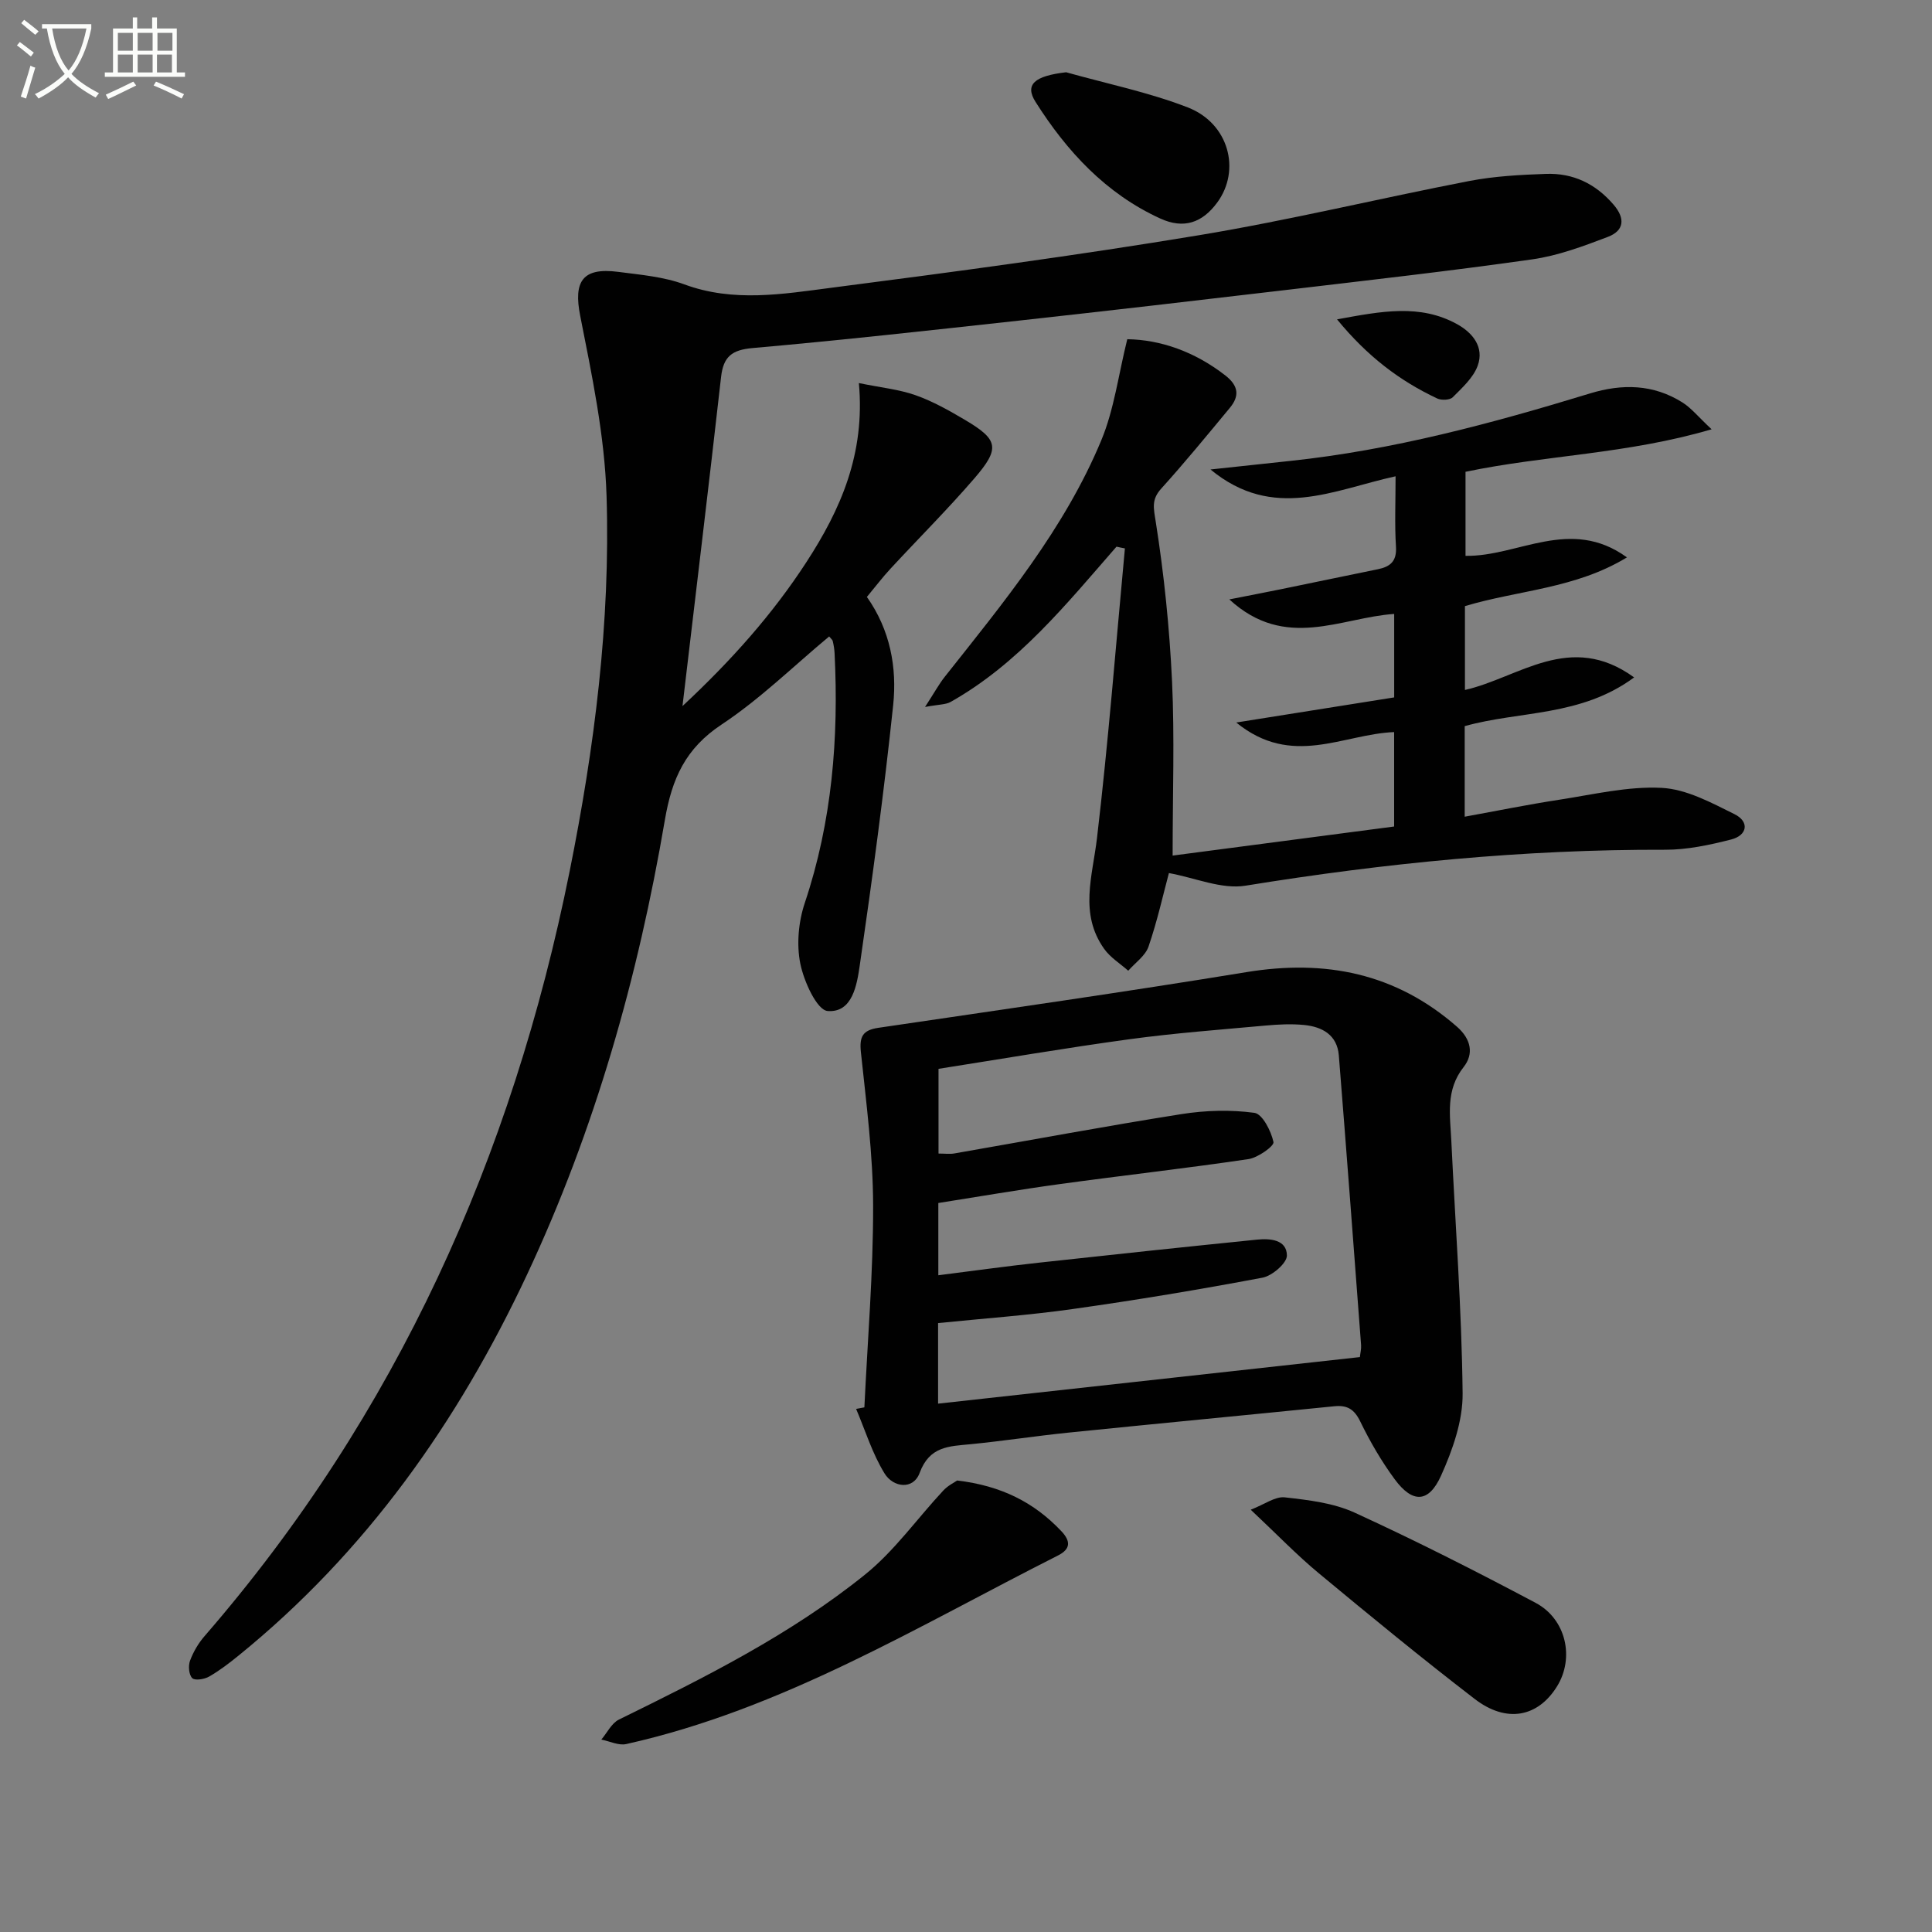 <svg enable-background="new 0 0 400 400" viewBox="0 0 400 400" xmlns="http://www.w3.org/2000/svg"><rect x="0" y="0" width="400" height="400" fill="#808080" stroke="none"/><path d="m6.4 11.7c-1-.8-1.9-1.6-2.9-2.3l.6-.7c.9.7 1.9 1.4 2.9 2.2zm-2.1 8.3c.7-2.1 1.4-4.2 2-6.4.2.1.6.3 1 .4-.7 2.3-1.3 4.4-1.9 6.4zm3-12.8c-1.1-.9-2.1-1.7-2.9-2.4l.6-.7c1 .8 2 1.5 3 2.4zm1.4-1.3v-.9h10.2v.9c-.9 4.2-2.3 7.3-4.1 9.4 1.3 1.4 3.2 2.7 5.7 4-.2.2-.4.5-.7.9-2.5-1.4-4.4-2.7-5.7-4.2-1.4 1.5-3.5 3-6.1 4.4 0 0 0 0-.1-.1-.3-.4-.5-.7-.7-.8 2.7-1.3 4.7-2.8 6.2-4.2-1.8-2.2-3-5.3-3.7-9.4zm9.2 0h-7.1c.6 3.8 1.7 6.7 3.4 8.7 1.7-2 2.9-4.8 3.7-8.7z" fill="#fbfcfa"/><path d="m31.6 3.6h.9v2.3h4.1v9.1h1.7v.9h-16.6v-.9h1.7v-9.1h4.1v-2.3h.9v2.3h3.1v-2.3zm-4 13.3.6.8c-1.9.9-3.8 1.9-5.8 2.8-.2-.3-.3-.6-.5-.9 2-.9 3.9-1.8 5.7-2.7zm-3.2-10.1v3.7h3.1v-3.7zm0 4.5v3.7h3.1v-3.7zm4.1-4.5v3.7h3.1v-3.7zm0 4.5v3.7h3.1v-3.7zm9.1 9.1c-2.1-1.1-4.1-2-5.8-2.7l.5-.8c2.2.9 4.1 1.8 5.8 2.6zm-1.9-13.6h-3.1v3.7h3.1zm-3.2 4.5v3.7h3.1v-3.7z" fill="#fbfcfa"/><g fill="#010101"><path d="m171.67 131.77c-7.39 6.15-14.32 12.97-22.28 18.24-7.48 4.96-10.28 11.19-11.74 19.78-5.54 32.52-14.48 64.14-28.54 94.12-14.31 30.52-33.36 57.48-59.73 78.87-1.94 1.57-3.94 3.11-6.09 4.34-.98.56-2.94.87-3.49.32-.7-.7-.85-2.54-.46-3.6.68-1.83 1.73-3.63 3.02-5.11 39.75-45.84 63.7-99.23 75.58-158.35 5.15-25.65 8.46-51.58 7.64-77.73-.39-12.48-3.03-24.97-5.46-37.29-1.4-7.08.45-10.05 7.9-9.07 4.6.6 9.37 1 13.67 2.59 10.18 3.76 20.4 2 30.49.69 25.35-3.27 50.71-6.67 75.93-10.85 18.81-3.11 37.38-7.63 56.11-11.25 5.19-1 10.55-1.28 15.85-1.47 5.61-.2 10.27 2.02 14 6.37 2.51 2.92 2.15 5.4-1.17 6.67-5.09 1.94-10.33 3.9-15.68 4.66-17.09 2.43-34.26 4.36-51.41 6.39-18.31 2.16-36.63 4.28-54.95 6.3-18.33 2.01-36.66 4.05-55.03 5.67-4.31.38-6.06 1.77-6.54 5.99-2.51 22.25-5.2 44.48-7.99 68.14 10.27-9.59 18.67-19.07 25.64-29.78 7.09-10.89 12.22-22.45 10.88-37.1 4.56.94 8.31 1.3 11.75 2.52 3.57 1.26 6.95 3.17 10.23 5.11 6.92 4.1 7.32 5.86 1.9 12.14-5.54 6.42-11.57 12.43-17.33 18.66-1.69 1.82-3.19 3.81-4.89 5.85 4.83 6.84 6.26 14.61 5.44 22.42-1.89 17.96-4.31 35.87-6.9 53.75-.59 4.06-1.49 9.96-6.66 9.56-2.22-.17-4.93-6.14-5.67-9.83-.8-3.99-.37-8.67.94-12.57 5.64-16.85 7.04-34.11 6.16-51.69-.04-.83-.18-1.65-.37-2.46-.04-.29-.36-.51-.75-1z"/><path d="m178.96 291.38c.66-13.93 1.84-27.87 1.81-41.8-.02-10.58-1.42-21.18-2.53-31.74-.34-3.22.37-4.56 3.6-5.04 25.42-3.75 50.86-7.38 76.21-11.53 16.37-2.68 30.92.21 43.6 11.3 2.93 2.57 3.53 5.63 1.38 8.35-3.78 4.78-2.8 10.02-2.55 15.26.83 17.43 2.15 34.86 2.34 52.29.06 5.7-2.08 11.75-4.47 17.06-2.57 5.69-5.92 5.73-9.61.71-2.74-3.72-5.1-7.79-7.12-11.95-1.24-2.54-2.7-3.41-5.37-3.14-18.35 1.85-36.7 3.59-55.04 5.46-6.77.69-13.51 1.74-20.28 2.4-4.45.43-8.48.41-10.52 5.92-1.33 3.61-5.48 3.03-7.26.15-2.54-4.11-3.99-8.89-5.9-13.38.56-.1 1.13-.21 1.71-.32zm15.26-.77c29.48-3.26 58.32-6.44 87.33-9.64.09-.88.31-1.69.25-2.48-1.51-19.99-3.01-39.99-4.61-59.98-.34-4.24-3.43-5.93-7.2-6.3-2.63-.26-5.33-.12-7.97.12-9.42.86-18.87 1.56-28.24 2.84-13.24 1.81-26.42 4.07-39.47 6.12v17.54c1.3 0 2.31.15 3.27-.02 15.68-2.73 31.33-5.66 47.05-8.15 4.95-.78 10.15-.93 15.08-.26 1.66.23 3.46 3.76 3.95 6.05.18.81-3.21 3.24-5.18 3.53-12.96 1.92-26 3.38-38.98 5.16-8.47 1.16-16.91 2.62-25.23 3.93v14.96c7.19-.91 14.06-1.87 20.95-2.62 15.01-1.65 30.03-3.24 45.05-4.76 2.71-.27 6.14-.01 6.17 3.29.01 1.57-3.05 4.22-5.06 4.59-13.04 2.46-26.14 4.64-39.28 6.49-9.18 1.3-18.46 1.95-27.88 2.91z"/><path d="m231.16 113.18c-10.37 11.88-20.3 24.23-34.33 32.14-1.02.58-2.42.51-5.31 1.05 1.92-2.95 2.87-4.72 4.1-6.27 12.19-15.4 24.77-30.61 32.39-48.94 2.66-6.39 3.54-13.53 5.38-20.93 6.83.1 13.94 2.54 20.31 7.51 2.73 2.13 2.97 4.24.92 6.71-4.67 5.63-9.3 11.29-14.2 16.71-2.07 2.29-1.58 4.02-1.13 6.9 1.72 10.92 2.85 21.98 3.37 33.02.54 11.59.12 23.22.12 36.06 15.12-1.99 30.45-4 45.86-6.02 0-7.03 0-13.27 0-19.55-10.62.42-21.13 7.43-32.69-1.98 11.64-1.85 22.03-3.5 32.7-5.2 0-5.68 0-11.28 0-17.28-11.01.72-22.51 7.68-34.13-3.01 4.36-.86 7.55-1.47 10.74-2.12 6.66-1.36 13.32-2.77 19.99-4.12 2.58-.52 3.96-1.64 3.77-4.67-.29-4.61-.08-9.24-.08-14.58-12.86 2.81-25.32 9.33-38.32-1.41 6.21-.67 11.36-1.23 16.5-1.77 21.23-2.25 41.73-7.76 62.06-13.97 6.71-2.05 13.12-1.92 19.13 1.85 1.84 1.15 3.27 2.96 6.06 5.57-17.56 5.16-34.39 5.34-50.95 8.8v17.4c10.87.2 21.68-8.19 33.42.32-10.68 6.5-22.49 6.77-33.54 10.09v17.36c11.18-2.53 21.76-12.22 35.03-2.6-11.06 8.17-23.7 6.89-35.08 10.09v18.75c6.72-1.22 13.14-2.53 19.61-3.52 7.04-1.08 14.17-2.81 21.17-2.45 5.13.26 10.29 3.07 15.09 5.45 3.11 1.54 2.69 4.37-.71 5.24-4.47 1.14-9.13 2.14-13.7 2.12-29.18-.09-58.05 2.77-86.83 7.44-4.96.81-10.46-1.64-15.87-2.61-1.19 4.42-2.4 9.92-4.22 15.22-.66 1.92-2.76 3.35-4.2 5-1.68-1.49-3.71-2.73-4.98-4.52-5.2-7.3-2.42-15.04-1.49-22.94 2.35-19.94 3.91-39.98 5.78-59.98-.58-.1-1.16-.23-1.74-.36z"/><path d="m198.17 306.52c9.18 1.09 15.95 4.56 21.55 10.47 2.01 2.12 1.94 3.73-.68 5.06-29.07 14.68-57.07 31.84-89.39 39.04-1.57.35-3.42-.59-5.15-.93 1.2-1.41 2.12-3.39 3.64-4.14 17.77-8.72 35.51-17.57 50.98-30.04 6.09-4.91 10.75-11.56 16.15-17.35.97-1.06 2.35-1.72 2.9-2.11z"/><path d="m258.95 312.57c2.87-1.11 5.06-2.78 7.04-2.56 4.9.55 10.07 1.15 14.48 3.17 12.68 5.81 25.14 12.13 37.46 18.67 6.36 3.38 8.07 11.42 4.44 17.29-3.95 6.38-10.46 7.68-17.05 2.61-10.95-8.42-21.63-17.19-32.26-26.01-4.6-3.81-8.75-8.14-14.11-13.17z"/><path d="m220.73 14.96c8.42 2.37 17.07 4.13 25.19 7.28 8.51 3.3 11.04 13 6.08 19.71-3.1 4.2-6.93 5.51-11.78 3.29-11.25-5.14-19.33-13.89-25.81-24.12-2.32-3.65-.19-5.4 6.32-6.16z"/><path d="m276.82 66.12c9.2-1.69 17.16-3.24 24.83.98 3.24 1.78 5.69 4.77 4.29 8.62-.91 2.49-3.21 4.56-5.17 6.53-.58.59-2.32.66-3.19.26-7.73-3.64-14.42-8.65-20.76-16.39z"/></g></svg>